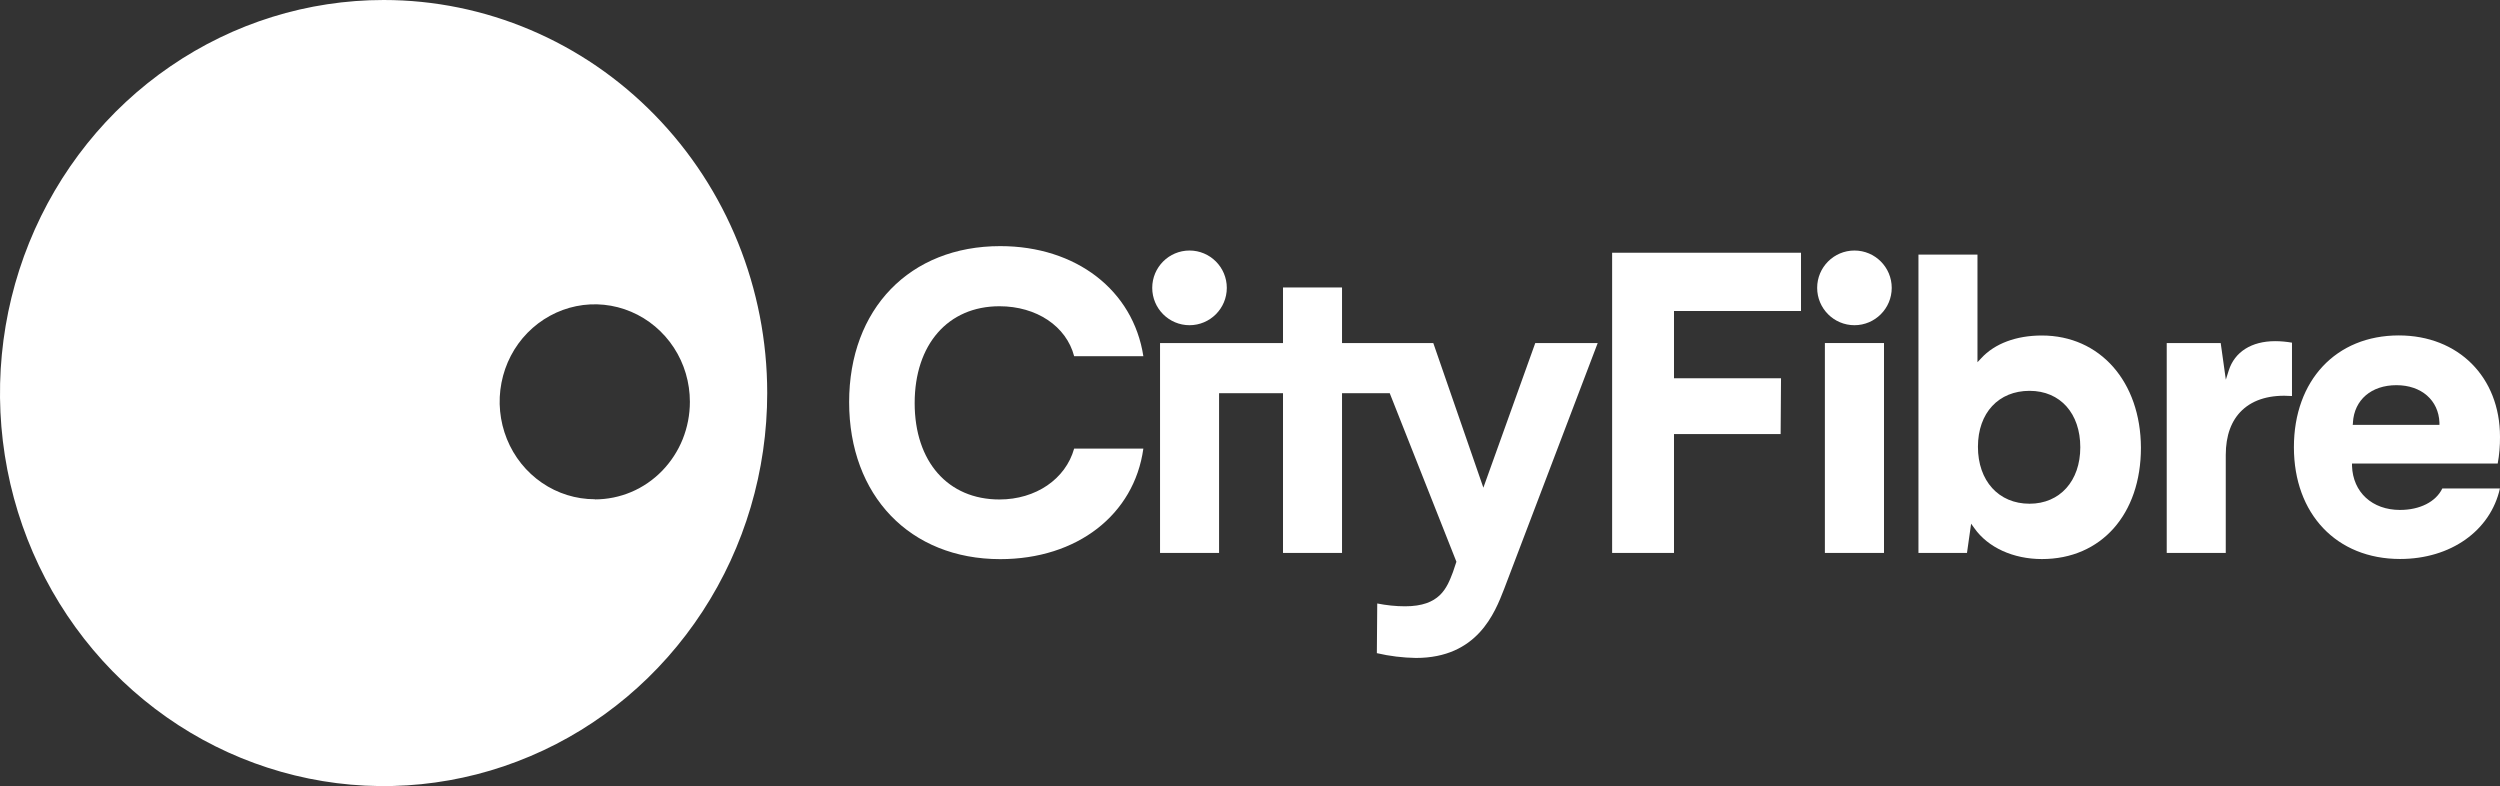 <svg xmlns="http://www.w3.org/2000/svg" width="194" height="61" viewBox="0 0 194 61" fill="none"><rect x="0" y="0" width="194" height="61" fill="#333333" stroke="none"/><g clip-path="url(#clip0_863_1059)"><path d="M83.353 34.813C82.688 37.179 80.377 38.759 77.555 38.759C73.562 38.759 70.978 35.825 70.978 31.281C70.978 26.736 73.562 23.765 77.555 23.765C80.436 23.765 82.747 25.315 83.353 27.639H88.724C87.934 22.521 83.502 19.099 77.62 19.099C70.604 19.099 65.893 23.967 65.893 31.207C65.893 38.448 70.604 43.389 77.62 43.389C83.573 43.389 88.011 39.949 88.724 34.813H83.347H83.353Z" fill="white"></path><path d="M123.984 26.62H119.137L115.109 37.844L111.223 26.62H104.141V22.308H99.561V26.62H90.019V42.907H94.6V30.512H99.561V42.907H104.141V30.512H107.843L113.017 43.59L112.75 44.39C112.275 45.64 111.734 47.049 109.031 47.049C108.306 47.049 107.587 46.97 106.874 46.83L106.844 50.685C107.837 50.917 108.853 51.039 109.874 51.057C114.645 51.057 115.994 47.574 116.719 45.707L123.984 26.614V26.62Z" fill="white"></path><path d="M92.306 25.236C93.904 25.236 95.2 23.936 95.2 22.338C95.2 20.74 93.904 19.441 92.306 19.441C90.708 19.441 89.413 20.74 89.413 22.338C89.413 23.936 90.708 25.236 92.306 25.236Z" fill="white"></path><path d="M143.905 25.236C145.503 25.236 146.798 23.936 146.798 22.338C146.798 20.74 145.503 19.441 143.905 19.441C142.307 19.441 141.012 20.74 141.012 22.338C141.012 23.936 142.307 25.236 143.905 25.236Z" fill="white"></path><path d="M138.207 29.353H129.902V24.132H139.758V19.611H125.101V42.907H129.902V33.684H138.177L138.207 29.353Z" fill="white"></path><path d="M146.198 26.62H141.611V42.907H146.198V26.62Z" fill="white"></path><path d="M158.449 26.035C156.464 26.035 154.795 26.657 153.749 27.792L153.452 28.109V19.758H148.872V42.907H152.638L152.959 40.638L153.209 40.986C154.266 42.486 156.227 43.383 158.455 43.383C163.047 43.383 166.136 39.912 166.136 34.746C166.119 29.616 162.958 26.035 158.449 26.035ZM157.492 39.089C155.092 39.089 153.488 37.314 153.488 34.672C153.488 32.031 155.098 30.329 157.492 30.329C159.886 30.329 161.431 32.092 161.431 34.709C161.431 37.326 159.845 39.089 157.492 39.089Z" fill="white"></path><path d="M177.858 30.726V26.59C177.424 26.517 176.991 26.474 176.551 26.474C174.721 26.474 173.408 27.304 172.951 28.749L172.725 29.463L172.327 26.62H168.138V42.907H172.719V35.307C172.719 33.794 173.153 32.617 173.996 31.824C174.893 30.982 176.2 30.61 177.864 30.732L177.858 30.726Z" fill="white"></path><path d="M189.521 37.911C189.022 38.942 187.78 39.571 186.241 39.571C184.085 39.571 182.587 38.204 182.516 36.155V35.972H193.822C193.947 35.288 194.006 34.593 194 33.898C194 29.268 190.774 26.029 186.146 26.029C181.28 26.029 178.007 29.518 178.007 34.703C178.007 39.888 181.322 43.377 186.247 43.377C190.174 43.377 193.258 41.187 193.994 37.905H189.521V37.911ZM182.587 32.781C182.694 31.025 184.019 29.89 185.962 29.89C187.905 29.89 189.23 31.061 189.301 32.788V32.971H182.57L182.593 32.788L182.587 32.781Z" fill="white"></path><path d="M29.771 0C23.883 0 18.126 1.787 13.231 5.142C8.335 8.491 4.521 13.255 2.264 18.831C0.012 24.4 -0.576 30.537 0.57 36.454C1.717 42.371 4.557 47.806 8.716 52.07C12.88 56.334 18.186 59.237 23.96 60.414C29.735 61.592 35.724 60.988 41.16 58.676C46.602 56.37 51.248 52.46 54.521 47.44C57.795 42.425 59.536 36.527 59.536 30.494C59.536 22.405 56.399 14.646 50.814 8.93C45.241 3.215 37.666 0 29.771 0ZM46.156 38.741C44.695 38.741 43.269 38.296 42.057 37.466C40.845 36.637 39.894 35.453 39.336 34.069C38.778 32.684 38.629 31.165 38.914 29.701C39.199 28.231 39.9 26.883 40.934 25.827C41.968 24.772 43.281 24.052 44.713 23.759C46.144 23.467 47.63 23.619 48.978 24.193C50.327 24.766 51.48 25.736 52.293 26.98C53.107 28.225 53.535 29.689 53.535 31.183C53.535 32.178 53.345 33.16 52.977 34.081C52.608 35.002 52.062 35.831 51.379 36.539C50.695 37.24 49.881 37.802 48.984 38.18C48.087 38.558 47.131 38.753 46.156 38.753V38.741Z" fill="white"></path></g><defs><clipPath id="clip0_863_1059"><rect width="194" height="61" fill="white"></rect></clipPath></defs></svg>